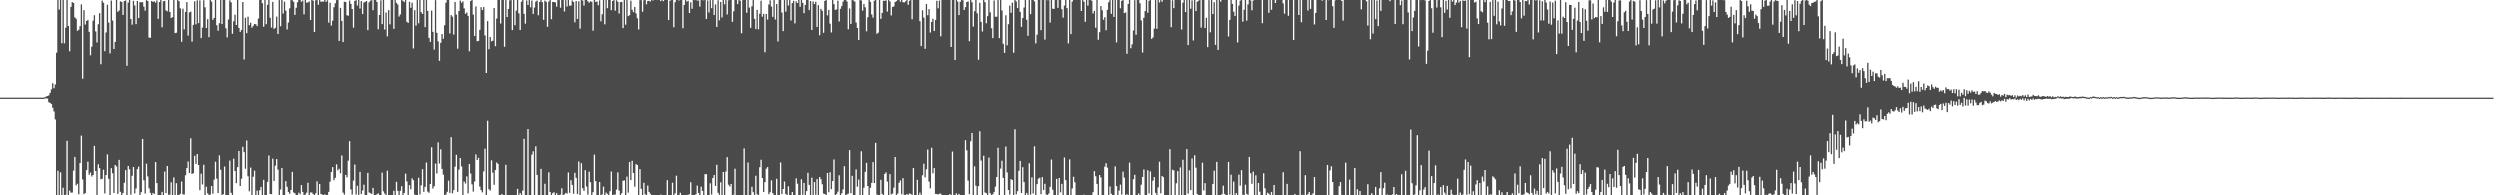 <svg xmlns="http://www.w3.org/2000/svg" width="1920" height="150"><path d="M0 75.000h1v1.000H0zM1 75.000h1v1.000H1zM2 75.000h1v1.000H2zM3 75.000h1v1.000H3zM4 75.000h1v1.000H4zM5 75.000h1v1.000H5zM6 75.000h1v1.000H6zM7 75.000h1v1.000H7zM8 75.000h1v1.000H8zM9 75.000h1v1.000H9zM10 75.000h1v1.000H10zM11 75.000h1v1.000H11zM12 75.000h1v1.000H12zM13 75.000h1v1.000H13zM14 75.000h1v1.000H14zM15 75.000h1v1.000H15zM16 75.000h1v1.000H16zM17 75.000h1v1.000H17zM18 75.000h1v1.000H18zM19 75.000h1v1.000H19zM20 75.000h1v1.000H20zM21 75.000h1v1.000H21zM22 75.000h1v1.000H22zM23 75.000h1v1.000H23zM24 75.000h1v1.000H24zM25 75.000h1v1.000H25zM26 75.000h1v1.000H26zM27 75.000h1v1.000H27zM28 75.000h1v1.000H28zM29 75.000h1v1.000H29zM30 75.000h1v1.000H30zM31 75.000h1v1.000H31zM32 75.000h1v1.000H32zM33 74.961h1v1.000H33zM34 74.725h1v1.000H34zM35 74.080h1v1.428H35zM36 73.762h1v1.962H36zM37 73.279h1v5.237H37zM38 71.375h1v7.613H38zM39 68.594h1v11.334H39zM40 63.888h1v18.837H40zM41 67.758h1v17.853H41zM42 64.874h1v26.855H42zM43 40.434h1v109.566H43zM44 0.000h1v131.117H44zM45 7.393h1v142.607H45zM46 0.000h1v132.327H46zM47 33.238h1v116.762H47zM48 0.000h1v144.186H48zM49 33.293h1v116.707H49zM50 21.309h1v128.275H50zM51 0.000h1v108.116H51zM52 19.993h1v129.801H52zM53 39.395h1v107.009H53zM54 5.310h1v142.651H54zM55 1.632h1v146.249H55zM56 2.328h1v128.684H56zM57 13.319h1v107.200H57zM58 14.431h1v127.904H58zM59 23.703h1v117.414H59zM60 22.904h1v126.270H60zM61 20.112h1v105.125H61zM62 3.390h1v100.746H62zM63 60.484h1v77.359H63zM64 7.855h1v141.261H64zM65 18.917h1v129.307H65zM66 16.132h1v114.536H66zM67 15.246h1v108.892H67zM68 24.490h1v109.696H68zM69 42.501h1v90.028H69zM70 35.859h1v99.668H70zM71 15.926h1v118.466H71zM72 11.675h1v100.350H72zM73 24.168h1v107.226H73zM74 32.600h1v117.098H74zM75 18.640h1v107.535H75zM76 10.062h1v119.080H76zM77 49.331h1v88.323H77zM78 0.483h1v136.777H78zM79 2.103h1v128.272H79zM80 39.308h1v109.286H80zM81 24.937h1v109.446H81zM82 3.639h1v114.918H82zM83 17.358h1v119.973H83zM84 41.020h1v108.980H84zM85 0.419h1v128.718H85zM86 15.759h1v117.324H86zM87 37.619h1v110.541H87zM88 32.217h1v94.498H88zM89 0.000h1v127.915H89zM90 9.041h1v139.865H90zM91 8.050h1v114.710H91zM92 0.998h1v146.322H92zM93 1.495h1v148.425H93zM94 11.472h1v136.743H94zM95 0.833h1v139.496H95zM96 0.348h1v130.313H96zM97 50.512h1v99.488H97zM98 1.920h1v125.541H98zM99 0.000h1v130.066H99zM100 14.575h1v134.917H100zM101 18.933h1v116.107H101zM102 0.611h1v127.635H102zM103 4.211h1v144.324H103zM104 18.530h1v126.230H104zM105 0.694h1v129.219H105zM106 13.861h1v114.097H106zM107 1.639h1v148.206H107zM108 1.810h1v145.809H108zM109 1.657h1v105.065H109zM110 5.104h1v133.365H110zM111 8.178h1v140.469H111zM112 0.080h1v125.598H112zM113 0.840h1v134.626H113zM114 28.876h1v115.768H114zM115 29.008h1v119.135H115zM116 0.739h1v149.261H116zM117 1.414h1v146.752H117zM118 1.053h1v147.919H118zM119 2.058h1v122.410H119zM120 0.330h1v140.288H120zM121 14.488h1v135.255H121zM122 1.559h1v148.366H122zM123 0.014h1v149.986H123zM124 20.968h1v126.398H124zM125 0.952h1v149.048H125zM126 0.643h1v131.089H126zM127 7.990h1v140.284H127zM128 8.723h1v118.743H128zM129 0.000h1v149.602H129zM130 9.144h1v140.378H130zM131 13.834h1v126.203H131zM132 13.186h1v136.814H132zM133 0.000h1v136.232H133zM134 25.463h1v124.498H134zM135 25.159h1v115.519H135zM136 0.000h1v150.000H136zM137 0.918h1v149.082H137zM138 6.402h1v142.456H138zM139 32.098h1v107.341H139zM140 6.644h1v142.667H140zM141 22.570h1v126.787H141zM142 9.167h1v125.422H142zM143 1.602h1v127.422H143zM144 27.358h1v96.667H144zM145 9.533h1v123.392H145zM146 8.899h1v97.292H146zM147 32.000h1v101.655H147zM148 19.118h1v113.873H148zM149 0.954h1v118.709H149zM150 18.668h1v107.164H150zM151 0.227h1v118.109H151zM152 17.782h1v108.926H152zM153 0.245h1v145.839H153zM154 29.295h1v104.081H154zM155 21.215h1v120.456H155zM156 0.153h1v126.370H156zM157 5.628h1v144.212H157zM158 21.515h1v121.875H158zM159 14.715h1v133.756H159zM160 28.516h1v121.360H160zM161 0.000h1v149.409H161zM162 1.215h1v141.636H162zM163 15.276h1v133.438H163zM164 13.797h1v124.191H164zM165 0.000h1v124.232H165zM166 19.379h1v117.784H166zM167 23.598h1v124.695H167zM168 17.816h1v101.510H168zM169 0.000h1v130.357H169zM170 18.473h1v131.527H170zM171 0.000h1v149.153H171zM172 0.000h1v127.885H172zM173 21.732h1v128.213H173zM174 28.750h1v121.250H174zM175 15.012h1v134.839H175zM176 0.272h1v123.087H176zM177 1.808h1v146.285H177zM178 25.962h1v123.978H178zM179 16.326h1v105.534H179zM180 11.259h1v120.046H180zM181 19.219h1v121.470H181zM182 0.000h1v128.370H182zM183 21.455h1v94.468H183zM184 24.538h1v118.329H184zM185 22.975h1v114.269H185zM186 1.529h1v111.203H186zM187 45.703h1v71.140H187zM188 13.609h1v115.972H188zM189 25.422h1v82.433H189zM190 12.822h1v122.547H190zM191 19.331h1v127.620H191zM192 17.452h1v111.241H192zM193 21.288h1v128.682H193zM194 19.807h1v115.933H194zM195 18.384h1v112.703H195zM196 18.638h1v131.362H196zM197 20.059h1v126.324H197zM198 14.218h1v135.782H198zM199 0.000h1v146.113H199zM200 0.000h1v143.534H200zM201 2.477h1v147.340H201zM202 20.544h1v117.590H202zM203 0.000h1v150.000H203zM204 18.565h1v131.435H204zM205 3.763h1v135.921H205zM206 0.005h1v119.455H206zM207 13.671h1v135.313H207zM208 21.119h1v128.032H208zM209 1.421h1v120.428H209zM210 22.176h1v116.777H210zM211 21.281h1v105.965H211zM212 12.772h1v109.412H212zM213 26.097h1v104.218H213zM214 0.071h1v149.929H214zM215 20.164h1v125.395H215zM216 0.000h1v129.066H216zM217 10.391h1v139.609H217zM218 1.222h1v148.778H218zM219 8.212h1v130.897H219zM220 22.607h1v120.872H220zM221 17.281h1v130.144H221zM222 6.397h1v142.380H222zM223 0.000h1v145.937H223zM224 0.227h1v131.790H224zM225 1.371h1v146.443H225zM226 11.460h1v136.954H226zM227 6.001h1v143.999H227zM228 1.721h1v148.279H228zM229 0.000h1v147.958H229zM230 0.000h1v149.133H230zM231 1.314h1v140.808H231zM232 0.396h1v147.024H232zM233 11.005h1v138.956H233zM234 0.000h1v149.448H234zM235 2.032h1v145.928H235zM236 1.909h1v138.407H236zM237 1.103h1v148.897H237zM238 15.431h1v132.383H238zM239 0.030h1v147.773H239zM240 0.460h1v148.604H240zM241 24.589h1v125.411H241zM242 0.179h1v148.244H242zM243 0.000h1v139.325H243zM244 3.692h1v146.308H244zM245 0.041h1v141.261H245zM246 1.362h1v147.599H246zM247 1.115h1v148.334H247zM248 1.261h1v148.476H248zM249 0.000h1v149.242H249zM250 1.376h1v148.624H250zM251 0.208h1v149.577H251zM252 17.400h1v129.977H252zM253 2.113h1v137.427H253zM254 19.679h1v112.458H254zM255 15.862h1v112.495H255zM256 5.589h1v132.792H256zM257 2.536h1v134.017H257zM258 0.103h1v126.104H258zM259 0.000h1v130.890H259zM260 31.458h1v98.130H260zM261 6.042h1v127.008H261zM262 16.074h1v103.300H262zM263 32.288h1v115.652H263zM264 1.270h1v148.162H264zM265 1.547h1v132.815H265zM266 11.730h1v124.459H266zM267 12.071h1v111.318H267zM268 0.467h1v107.914H268zM269 2.950h1v142.568H269zM270 6.933h1v142.497H270zM271 21.227h1v117.478H271zM272 0.716h1v125.616H272zM273 0.092h1v149.309H273zM274 4.269h1v138.423H274zM275 0.000h1v149.677H275zM276 6.576h1v125.434H276zM277 0.872h1v148.162H277zM278 10.799h1v135.489H278zM279 1.968h1v139.853H279zM280 1.401h1v148.476H280zM281 0.824h1v149.176H281zM282 23.145h1v109.652H282zM283 1.774h1v146.063H283zM284 0.522h1v147.869H284zM285 0.103h1v148.860H285zM286 7.825h1v136.468H286zM287 0.000h1v150.000H287zM288 0.000h1v149.831H288zM289 1.460h1v147.725H289zM290 22.469h1v126.013H290zM291 11.538h1v138.462H291zM292 0.213h1v149.787H292zM293 18.537h1v113.996H293zM294 0.000h1v146.951H294zM295 22.707h1v126.011H295zM296 9.641h1v140.359H296zM297 27.969h1v103.095H297zM298 7.796h1v142.204H298zM299 18.690h1v131.310H299zM300 0.000h1v150.000H300zM301 0.000h1v150.000H301zM302 22.153h1v124.390H302zM303 0.000h1v150.000H303zM304 2.184h1v137.436H304zM305 3.474h1v143.124H305zM306 12.717h1v137.283H306zM307 11.101h1v135.450H307zM308 0.000h1v143.065H308zM309 0.655h1v149.345H309zM310 1.655h1v146.523H310zM311 0.076h1v133.284H311zM312 16.736h1v122.623H312zM313 17.599h1v132.401H313zM314 1.344h1v140.831H314zM315 6.008h1v139.375H315zM316 2.032h1v134.925H316zM317 37.218h1v101.191H317zM318 7.809h1v141.634H318zM319 19.725h1v130.275H319zM320 0.062h1v149.938H320zM321 17.864h1v118.661H321zM322 0.000h1v149.348H322zM323 9.348h1v132.943H323zM324 10.680h1v119.231H324zM325 0.000h1v147.333H325zM326 20.831h1v122.662H326zM327 0.000h1v124.838H327zM328 8.416h1v138.737H328zM329 29.107h1v118.902H329zM330 32.133h1v109.149H330zM331 8.141h1v104.969H331zM332 24.474h1v120.332H332zM333 38.088h1v104.926H333zM334 0.078h1v125.571H334zM335 25.209h1v108.091H335zM336 31.803h1v77.578H336zM337 46.749h1v78.865H337zM338 32.920h1v81.767H338zM339 26.083h1v103.642H339zM340 29.768h1v104.386H340zM341 19.384h1v130.373H341zM342 2.028h1v147.398H342zM343 0.000h1v147.311H343zM344 0.000h1v138.762H344zM345 25.717h1v122.443H345zM346 11.565h1v93.756H346zM347 12.817h1v135.713H347zM348 26.553h1v119.444H348zM349 1.495h1v126.525H349zM350 11.213h1v107.686H350zM351 37.413h1v109.888H351zM352 8.427h1v121.822H352zM353 0.423h1v120.920H353zM354 2.110h1v125.754H354zM355 1.078h1v148.922H355zM356 6.422h1v132.989H356zM357 10.606h1v130.357H357zM358 9.641h1v125.834H358zM359 12.179h1v136.354H359zM360 39.420h1v86.604H360zM361 0.806h1v132.453H361zM362 0.000h1v141.577H362zM363 11.217h1v135.944H363zM364 27.573h1v111.845H364zM365 4.905h1v113.687H365zM366 31.698h1v91.206H366zM367 31.403h1v89.817H367zM368 22.948h1v120.344H368zM369 5.514h1v140.536H369zM370 7.706h1v140.073H370zM371 5.452h1v126.184H371zM372 27.258h1v86.903H372zM373 56.078h1v93.922H373zM374 16.223h1v76.495H374zM375 37.859h1v107.513H375zM376 28.411h1v117.924H376zM377 31.730h1v91.428H377zM378 31.300h1v101.287H378zM379 6.184h1v135.734H379zM380 35.490h1v95.059H380zM381 14.301h1v110.458H381zM382 0.000h1v125.907H382zM383 0.000h1v150.000H383zM384 18.052h1v131.948H384zM385 0.000h1v148.954H385zM386 0.000h1v150.000H386zM387 35.939h1v114.061H387zM388 0.000h1v126.589H388zM389 13.103h1v136.897H389zM390 6.839h1v143.161H390zM391 0.282h1v149.718H391zM392 0.000h1v150.000H392zM393 23.071h1v126.929H393zM394 0.000h1v150.000H394zM395 19.341h1v130.659H395zM396 8.134h1v141.866H396zM397 0.000h1v145.040H397zM398 10.240h1v139.760H398zM399 23.071h1v125.157H399zM400 1.314h1v148.686H400zM401 0.000h1v146.368H401zM402 10.606h1v95.999H402zM403 18.198h1v131.802H403zM404 0.314h1v149.686H404zM405 3.788h1v95.353H405zM406 0.032h1v149.968H406zM407 5.562h1v144.420H407zM408 0.385h1v118.409H408zM409 10.632h1v105.552H409zM410 5.768h1v144.232H410zM411 1.259h1v111.110H411zM412 0.426h1v133.948H412zM413 11.749h1v138.251H413zM414 1.410h1v148.590H414zM415 0.000h1v129.652H415zM416 1.650h1v148.350H416zM417 15.209h1v134.791H417zM418 0.483h1v140.613H418zM419 1.371h1v148.629H419zM420 20.563h1v129.437H420zM421 1.183h1v131.176H421zM422 0.000h1v147.430H422zM423 14.722h1v135.265H423zM424 1.440h1v146.942H424zM425 1.604h1v145.985H425zM426 1.861h1v148.139H426zM427 5.095h1v143.234H427zM428 0.000h1v150.000H428zM429 0.034h1v149.966H429zM430 5.953h1v143.495H430zM431 0.000h1v144.575H431zM432 0.000h1v150.000H432zM433 8.784h1v140.588H433zM434 0.055h1v148.089H434zM435 4.999h1v143.729H435zM436 0.000h1v132.476H436zM437 4.346h1v143.774H437zM438 4.308h1v134.090H438zM439 0.380h1v141.598H439zM440 1.588h1v147.185H440zM441 17.173h1v115.539H441zM442 0.769h1v135.818H442zM443 14.561h1v134.507H443zM444 1.023h1v122.977H444zM445 22.028h1v127.972H445zM446 0.000h1v125.344H446zM447 0.435h1v144.143H447zM448 4.294h1v142.271H448zM449 0.000h1v130.650H449zM450 0.000h1v143.181H450zM451 1.012h1v148.453H451zM452 2.053h1v129.812H452zM453 0.980h1v138.924H453zM454 1.451h1v148.549H454zM455 23.582h1v124.040H455zM456 0.000h1v118.709H456zM457 1.476h1v137.642H457zM458 1.128h1v148.872H458zM459 4.028h1v145.972H459zM460 0.268h1v139.499H460zM461 16.363h1v133.612H461zM462 10.957h1v138.357H462zM463 0.000h1v143.348H463zM464 18.670h1v131.330H464zM465 0.000h1v147.940H465zM466 6.301h1v142.603H466zM467 0.000h1v150.000H467zM468 0.000h1v146.860H468zM469 7.787h1v123.973H469zM470 0.785h1v149.215H470zM471 0.000h1v149.499H471zM472 8.178h1v141.264H472zM473 0.151h1v145.438H473zM474 1.316h1v131.101H474zM475 10.375h1v135.963H475zM476 1.637h1v148.363H476zM477 1.440h1v146.917H477zM478 21.584h1v117.240H478zM479 0.000h1v138.533H479zM480 18.954h1v131.046H480zM481 0.000h1v135.605H481zM482 12.376h1v135.612H482zM483 11.675h1v112.778H483zM484 0.513h1v137.853H484zM485 7.510h1v116.008H485zM486 9.375h1v123.502H486zM487 5.372h1v138.048H487zM488 10.355h1v115.697H488zM489 14.092h1v112.701H489zM490 22.607h1v127.393H490zM491 0.027h1v129.846H491zM492 0.108h1v144.866H492zM493 8.997h1v141.003H493zM494 0.176h1v140.144H494zM495 0.000h1v149.178H495zM496 3.303h1v146.697H496zM497 0.762h1v141.751H497zM498 0.545h1v146.880H498zM499 1.105h1v147.718H499zM500 0.000h1v150.000H500zM501 0.407h1v149.593H501zM502 0.000h1v149.867H502zM503 0.000h1v150.000H503zM504 0.048h1v149.952H504zM505 0.000h1v150.000H505zM506 0.000h1v150.000H506zM507 0.858h1v148.574H507zM508 0.000h1v150.000H508zM509 0.934h1v149.066H509zM510 0.000h1v150.000H510zM511 0.000h1v150.000H511zM512 0.000h1v138.379H512zM513 15.434h1v134.566H513zM514 0.558h1v149.442H514zM515 0.039h1v149.961H515zM516 0.000h1v140.325H516zM517 20.931h1v129.069H517zM518 1.705h1v146.800H518zM519 0.000h1v134.930H519zM520 0.000h1v150.000H520zM521 0.421h1v149.403H521zM522 0.000h1v148.029H522zM523 0.000h1v150.000H523zM524 21.698h1v128.302H524zM525 3.815h1v146.185H525zM526 0.000h1v150.000H526zM527 1.231h1v148.769H527zM528 0.618h1v148.924H528zM529 9.972h1v139.229H529zM530 1.783h1v138.173H530zM531 6.702h1v143.298H531zM532 0.000h1v150.000H532zM533 0.105h1v149.895H533zM534 0.000h1v149.201H534zM535 0.428h1v142.119H535zM536 0.332h1v147.903H536zM537 5.074h1v144.926H537zM538 0.000h1v143.344H538zM539 0.153h1v146.484H539zM540 0.146h1v149.854H540zM541 0.000h1v133.760H541zM542 14.580h1v119.167H542zM543 0.348h1v149.652H543zM544 9.595h1v140.359H544zM545 0.108h1v140.632H545zM546 6.244h1v143.182H546zM547 0.000h1v136.715H547zM548 11.540h1v122.884H548zM549 3.374h1v139.407H549zM550 20.723h1v105.864H550zM551 0.195h1v147.883H551zM552 15.639h1v134.015H552zM553 1.467h1v138.588H553zM554 13.424h1v136.576H554zM555 0.000h1v132.089H555zM556 3.339h1v146.661H556zM557 0.000h1v131.714H557zM558 11.105h1v109.579H558zM559 0.211h1v141.687H559zM560 0.000h1v143.266H560zM561 0.000h1v141.332H561zM562 16.747h1v133.253H562zM563 8.668h1v140.893H563zM564 0.000h1v129.606H564zM565 0.000h1v150.000H565zM566 3.147h1v146.853H566zM567 0.000h1v150.000H567zM568 0.504h1v149.496H568zM569 25.566h1v124.388H569zM570 0.069h1v149.931H570zM571 0.000h1v113.964H571zM572 0.000h1v150.000H572zM573 9.826h1v140.174H573zM574 0.000h1v124.804H574zM575 5.772h1v144.228H575zM576 21.394h1v128.309H576zM577 4.807h1v138.677H577zM578 0.000h1v147.597H578zM579 14.431h1v135.569H579zM580 22.323h1v112.660H580zM581 7.640h1v141.536H581zM582 22.527h1v127.473H582zM583 10.480h1v117.970H583zM584 0.510h1v122.185H584zM585 12.822h1v123.941H585zM586 10.618h1v136.878H586zM587 40.128h1v99.758H587zM588 10.709h1v118.853H588zM589 15.033h1v113.257H589zM590 3.424h1v145.745H590zM591 0.224h1v147.407H591zM592 5.019h1v133.550H592zM593 12.941h1v135.329H593zM594 0.000h1v149.977H594zM595 15.003h1v134.997H595zM596 3.129h1v134.191H596zM597 31.833h1v117.931H597zM598 0.000h1v150.000H598zM599 0.000h1v124.788H599zM600 9.641h1v139.398H600zM601 23.920h1v121.236H601zM602 0.000h1v139.416H602zM603 8.899h1v140.078H603zM604 0.000h1v150.000H604zM605 4.237h1v138.798H605zM606 0.000h1v149.899H606zM607 15.759h1v134.241H607zM608 2.364h1v145.125H608zM609 0.597h1v149.403H609zM610 17.960h1v132.040H610zM611 1.039h1v135.946H611zM612 2.364h1v138.746H612zM613 0.000h1v150.000H613zM614 5.235h1v144.765H614zM615 0.000h1v137.681H615zM616 2.142h1v147.446H616zM617 10.139h1v130.369H617zM618 3.763h1v146.237H618zM619 0.000h1v146.807H619zM620 0.000h1v132.687H620zM621 7.771h1v134.230H621zM622 0.767h1v149.233H622zM623 23.035h1v113.427H623zM624 1.119h1v148.881H624zM625 3.117h1v136.727H625zM626 1.316h1v148.286H626zM627 20.714h1v116.821H627zM628 3.937h1v146.063H628zM629 27.102h1v108.842H629zM630 6.782h1v130.909H630zM631 8.331h1v133.172H631zM632 25.182h1v123.495H632zM633 0.726h1v148.276H633zM634 0.000h1v150.000H634zM635 11.824h1v121.030H635zM636 7.578h1v140.071H636zM637 18.189h1v114.086H637zM638 24.930h1v120.305H638zM639 0.000h1v139.068H639zM640 3.163h1v119.283H640zM641 7.638h1v142.362H641zM642 7.207h1v141.849H642zM643 0.529h1v146.656H643zM644 16.463h1v118.146H644zM645 6.768h1v143.097H645zM646 4.639h1v143.793H646zM647 1.300h1v144.223H647zM648 0.000h1v127.624H648zM649 0.000h1v150.000H649zM650 1.112h1v148.208H650zM651 22.499h1v126.169H651zM652 6.521h1v108.761H652zM653 18.446h1v129.913H653zM654 0.000h1v135.008H654zM655 0.352h1v149.648H655zM656 1.208h1v148.734H656zM657 17.294h1v112.820H657zM658 21.471h1v121.911H658zM659 30.679h1v107.261H659zM660 0.000h1v150.000H660zM661 0.371h1v115.786H661zM662 8.125h1v141.875H662zM663 3.051h1v141.126H663zM664 5.608h1v126.388H664zM665 24.039h1v101.062H665zM666 13.250h1v129.609H666zM667 0.000h1v149.851H667zM668 1.392h1v142.804H668zM669 11.096h1v129.407H669zM670 13.573h1v110.931H670zM671 0.563h1v140.002H671zM672 0.000h1v109.727H672zM673 25.951h1v123.562H673zM674 25.026h1v124.974H674zM675 0.000h1v150.000H675zM676 14.497h1v123.605H676zM677 9.879h1v138.986H677zM678 0.561h1v149.439H678zM679 0.595h1v133.007H679zM680 0.245h1v132.167H680zM681 8.890h1v130.581H681zM682 0.066h1v149.934H682zM683 1.060h1v132.694H683zM684 11.877h1v137.476H684zM685 5.351h1v143.278H685zM686 4.893h1v139.213H686zM687 1.460h1v119.125H687zM688 0.881h1v149.119H688zM689 0.000h1v148.615H689zM690 0.000h1v140.394H690zM691 1.360h1v137.212H691zM692 0.000h1v149.210H692zM693 1.723h1v135.099H693zM694 1.836h1v147.862H694zM695 1.060h1v148.764H695zM696 0.000h1v148.922H696zM697 3.699h1v146.015H697zM698 0.586h1v147.961H698zM699 0.000h1v148.933H699zM700 14.793h1v135.207H700zM701 0.000h1v129.020H701zM702 0.000h1v150.000H702zM703 0.000h1v150.000H703zM704 0.000h1v138.107H704zM705 0.000h1v150.000H705zM706 16.294h1v131.671H706zM707 35.440h1v114.283H707zM708 7.915h1v126.665H708zM709 13.493h1v112.270H709zM710 37.477h1v98.744H710zM711 3.147h1v126.832H711zM712 11.721h1v103.124H712zM713 7.045h1v132.438H713zM714 24.987h1v119.689H714zM715 16.839h1v96.651H715zM716 14.371h1v118.743H716zM717 23.790h1v105.290H717zM718 15.294h1v133.653H718zM719 0.611h1v148.414H719zM720 6.413h1v142.976H720zM721 0.405h1v148.341H721zM722 27.921h1v120.795H722zM723 0.000h1v150.000H723zM724 0.000h1v150.000H724zM725 0.000h1v149.760H725zM726 0.000h1v149.920H726zM727 0.000h1v149.865H727zM728 0.000h1v150.000H728zM729 0.000h1v149.013H729zM730 36.031h1v113.837H730zM731 0.000h1v116.392H731zM732 0.000h1v149.661H732zM733 46.108h1v103.892H733zM734 0.000h1v148.460H734zM735 1.192h1v148.808H735zM736 11.579h1v137.304H736zM737 1.398h1v148.464H737zM738 0.000h1v150.000H738zM739 0.227h1v149.773H739zM740 7.674h1v142.326H740zM741 5.454h1v102.204H741zM742 1.536h1v113.907H742zM743 1.019h1v137.658H743zM744 31.629h1v117.455H744zM745 0.000h1v108.468H745zM746 1.742h1v100.416H746zM747 20.441h1v129.559H747zM748 8.611h1v119.123H748zM749 0.000h1v142.621H749zM750 10.194h1v139.806H750zM751 45.875h1v97.089H751zM752 2.131h1v98.660H752zM753 16.795h1v106.486H753zM754 24.236h1v125.748H754zM755 0.000h1v119.601H755zM756 1.710h1v146.081H756zM757 17.848h1v130.536H757zM758 12.378h1v137.352H758zM759 0.000h1v121.016H759zM760 9.462h1v138.954H760zM761 21.691h1v128.309H761zM762 29.285h1v119.920H762zM763 0.364h1v147.217H763zM764 12.861h1v130.456H764zM765 12.847h1v123.111H765zM766 0.000h1v113.522H766zM767 29.301h1v120.699H767zM768 0.000h1v129.505H768zM769 8.059h1v115.392H769zM770 33.664h1v102.962H770zM771 40.629h1v109.357H771zM772 11.749h1v100.792H772zM773 34.804h1v97.604H773zM774 18.606h1v127.304H774zM775 4.351h1v145.036H775zM776 9.821h1v127.729H776zM777 2.026h1v136.244H777zM778 40.503h1v109.497H778zM779 0.000h1v99.271H779zM780 1.138h1v148.073H780zM781 6.178h1v140.678H781zM782 0.000h1v131.158H782zM783 9.105h1v114.472H783zM784 20.641h1v127.563H784zM785 13.847h1v114.575H785zM786 5.782h1v134.070H786zM787 0.000h1v150.000H787zM788 15.157h1v133.003H788zM789 27.505h1v122.424H789zM790 0.000h1v125.392H790zM791 10.844h1v138.620H791zM792 0.000h1v136.237H792zM793 0.000h1v148.576H793zM794 1.073h1v111.290H794zM795 33.307h1v116.693H795zM796 26.651h1v114.786H796zM797 0.000h1v137.203H797zM798 0.000h1v136.480H798zM799 23.202h1v125.954H799zM800 0.000h1v136.029H800zM801 0.000h1v145.930H801zM802 30.409h1v110.760H802zM803 0.000h1v149.398H803zM804 0.137h1v149.698H804zM805 0.085h1v148.565H805zM806 17.345h1v126.102H806zM807 0.000h1v122.506H807zM808 6.693h1v139.048H808zM809 6.823h1v143.177H809zM810 0.000h1v150.000H810zM811 0.000h1v137.381H811zM812 6.040h1v143.960H812zM813 0.000h1v136.722H813zM814 0.000h1v147.768H814zM815 7.052h1v134.177H815zM816 13.577h1v136.423H816zM817 4.225h1v116.717H817zM818 0.000h1v138.324H818zM819 6.246h1v143.754H819zM820 33.337h1v116.663H820zM821 0.000h1v122.423H821zM822 26.237h1v123.763H822zM823 1.225h1v143.518H823zM824 0.000h1v135.717H824zM825 0.016h1v139.961H825zM826 0.000h1v150.000H826zM827 0.000h1v149.801H827zM828 0.000h1v149.977H828zM829 0.000h1v150.000H829zM830 8.448h1v141.552H830zM831 0.000h1v150.000H831zM832 1.302h1v148.194H832zM833 16.752h1v133.248H833zM834 0.000h1v150.000H834zM835 4.353h1v145.647H835zM836 0.000h1v150.000H836zM837 0.000h1v150.000H837zM838 0.542h1v149.458H838zM839 10.352h1v137.237H839zM840 8.386h1v123.065H840zM841 21.295h1v114.077H841zM842 0.000h1v141.279H842zM843 30.533h1v119.401H843zM844 24.747h1v109.728H844zM845 4.642h1v131.675H845zM846 7.885h1v142.115H846zM847 15.230h1v134.770H847zM848 13.213h1v114.779H848zM849 23.264h1v102.060H849zM850 7.519h1v121.270H850zM851 1.756h1v148.244H851zM852 0.041h1v143.179H852zM853 10.593h1v138.210H853zM854 0.000h1v150.000H854zM855 13.019h1v136.899H855zM856 0.000h1v127.798H856zM857 32.574h1v110.328H857zM858 0.000h1v150.000H858zM859 0.000h1v146.340H859zM860 6.397h1v135.372H860zM861 0.641h1v148.791H861zM862 0.000h1v131.783H862zM863 10.064h1v126.404H863zM864 9.583h1v140.417H864zM865 41.313h1v107.815H865zM866 3.001h1v146.999H866zM867 0.000h1v124.884H867zM868 37.049h1v112.951H868zM869 34.064h1v115.865H869zM870 23.380h1v114.189H870zM871 0.112h1v134.115H871zM872 26.717h1v123.283H872zM873 0.000h1v150.000H873zM874 0.000h1v148.547H874zM875 2.522h1v147.478H875zM876 15.699h1v126.132H876zM877 40.340h1v95.539H877zM878 13.660h1v116.484H878zM879 8.487h1v141.513H879zM880 0.000h1v150.000H880zM881 9.730h1v120.989H881zM882 0.570h1v147.995H882zM883 0.000h1v131.687H883zM884 29.897h1v120.103H884zM885 28.736h1v109.993H885zM886 21.943h1v114.054H886zM887 0.000h1v148.128H887zM888 22.103h1v127.897H888zM889 0.000h1v143.909H889zM890 1.918h1v122.295H890zM891 0.064h1v148.437H891zM892 1.344h1v133.749H892zM893 0.000h1v136.038H893zM894 0.000h1v150.000H894zM895 0.000h1v150.000H895zM896 0.000h1v150.000H896zM897 0.000h1v150.000H897zM898 0.000h1v114.509H898zM899 20.879h1v129.121H899zM900 0.188h1v130.183H900zM901 6.246h1v124.607H901zM902 0.000h1v149.886H902zM903 0.000h1v140.751H903zM904 0.000h1v131.439H904zM905 0.023h1v149.977H905zM906 0.053h1v128.510H906zM907 22.694h1v127.210H907zM908 2.060h1v120.640H908zM909 0.000h1v150.000H909zM910 9.251h1v140.749H910zM911 0.000h1v114.474H911zM912 34.607h1v114.075H912zM913 0.000h1v130.831H913zM914 6.729h1v139.286H914zM915 0.254h1v121.471H915zM916 31.094h1v118.906H916zM917 0.000h1v119.283H917zM918 8.492h1v120.265H918zM919 1.330h1v147.711H919zM920 0.558h1v149.442H920zM921 0.000h1v150.000H921zM922 21.215h1v128.785H922zM923 0.000h1v124.964H923zM924 0.000h1v146.278H924zM925 21.492h1v119.174H925zM926 13.669h1v136.331H926zM927 36.193h1v113.807H927zM928 0.034h1v149.826H928zM929 24.813h1v125.187H929zM930 0.000h1v149.847H930zM931 10.810h1v130.559H931zM932 1.703h1v129.363H932zM933 34.531h1v115.469H933zM934 0.000h1v124.316H934zM935 38.363h1v111.637H935zM936 0.000h1v150.000H936zM937 1.245h1v148.755H937zM938 0.000h1v149.091H938zM939 0.000h1v142.611H939zM940 0.000h1v148.878H940zM941 0.000h1v150.000H941zM942 0.000h1v150.000H942zM943 27.985h1v96.374H943zM944 15.280h1v134.171H944zM945 0.000h1v134.152H945zM946 2.969h1v147.031H946zM947 9.002h1v130.488H947zM948 12.325h1v137.675H948zM949 0.000h1v148.290H949zM950 32.620h1v117.352H950zM951 4.310h1v129.792H951zM952 0.455h1v142.071H952zM953 0.000h1v130.689H953zM954 16.617h1v132.960H954zM955 7.462h1v142.538H955zM956 0.000h1v141.849H956zM957 15.866h1v133.047H957zM958 3.371h1v146.214H958zM959 0.000h1v120.521H959zM960 0.307h1v132.785H960zM961 7.906h1v133.246H961zM962 0.485h1v131.325H962zM963 0.000h1v149.998H963zM964 0.000h1v134.660H964zM965 0.000h1v150.000H965zM966 0.000h1v140.533H966zM967 0.000h1v147.208H967zM968 0.000h1v150.000H968zM969 17.841h1v132.159H969zM970 0.000h1v133.101H970zM971 0.000h1v144.646H971zM972 0.000h1v150.000H972zM973 0.000h1v148.029H973zM974 9.828h1v139.007H974zM975 0.000h1v150.000H975zM976 7.494h1v139.895H976zM977 0.000h1v150.000H977zM978 0.000h1v142.083H978zM979 2.319h1v147.681H979zM980 0.092h1v149.908H980zM981 0.000h1v150.000H981zM982 0.000h1v150.000H982zM983 0.000h1v150.000H983zM984 0.000h1v150.000H984zM985 2.623h1v129.672H985zM986 10.497h1v139.503H986zM987 0.000h1v149.792H987zM988 0.000h1v141.227H988zM989 12.133h1v137.867H989zM990 0.000h1v150.000H990zM991 0.000h1v150.000H991zM992 0.000h1v150.000H992zM993 30.723h1v119.277H993zM994 0.000h1v148.940H994zM995 0.000h1v150.000H995zM996 0.000h1v150.000H996zM997 11.520h1v138.480H997zM998 0.000h1v116.099H998zM999 17.070h1v132.930H999zM1000 0.000h1v149.618H1000zM1001 0.000h1v150.000H1001zM1002 0.000h1v134.545H1002zM1003 0.000h1v150.000H1003zM1004 8.073h1v141.019H1004zM1005 0.000h1v147.416H1005zM1006 6.825h1v143.175H1006zM1007 0.000h1v149.629H1007zM1008 0.000h1v148.466H1008zM1009 18.798h1v117.208H1009zM1010 9.927h1v140.067H1010zM1011 0.000h1v150.000H1011zM1012 0.000h1v150.000H1012zM1013 0.000h1v150.000H1013zM1014 0.000h1v150.000H1014zM1015 0.504h1v149.496H1015zM1016 0.000h1v150.000H1016zM1017 0.000h1v150.000H1017zM1018 15.365h1v134.397H1018zM1019 0.000h1v126.688H1019zM1020 0.151h1v149.849H1020zM1021 0.000h1v130.847H1021zM1022 0.000h1v127.711H1022zM1023 4.774h1v135.003H1023zM1024 21.426h1v128.574H1024zM1025 0.249h1v149.751H1025zM1026 0.000h1v150.000H1026zM1027 0.000h1v150.000H1027zM1028 0.000h1v142.989H1028zM1029 0.000h1v139.846H1029zM1030 0.707h1v148.970H1030zM1031 15.797h1v134.203H1031zM1032 0.000h1v150.000H1032zM1033 0.000h1v124.944H1033zM1034 0.000h1v150.000H1034zM1035 0.000h1v150.000H1035zM1036 0.000h1v137.938H1036zM1037 0.000h1v150.000H1037zM1038 0.000h1v150.000H1038zM1039 0.000h1v150.000H1039zM1040 0.000h1v129.038H1040zM1041 0.000h1v150.000H1041zM1042 0.000h1v145.363H1042zM1043 0.000h1v150.000H1043zM1044 0.000h1v146.672H1044zM1045 7.150h1v142.850H1045zM1046 0.000h1v150.000H1046zM1047 0.000h1v150.000H1047zM1048 0.000h1v150.000H1048zM1049 1.016h1v148.984H1049zM1050 19.672h1v121.801H1050zM1051 0.000h1v150.000H1051zM1052 30.169h1v119.831H1052zM1053 0.000h1v148.375H1053zM1054 25.777h1v124.223H1054zM1055 0.000h1v150.000H1055zM1056 14.687h1v128.901H1056zM1057 0.350h1v149.650H1057zM1058 20.075h1v129.925H1058zM1059 0.000h1v144.617H1059zM1060 8.340h1v123.877H1060zM1061 0.000h1v150.000H1061zM1062 0.000h1v144.543H1062zM1063 0.000h1v140.275H1063zM1064 0.000h1v150.000H1064zM1065 0.000h1v149.341H1065zM1066 0.000h1v150.000H1066zM1067 0.904h1v149.096H1067zM1068 0.023h1v149.728H1068zM1069 0.000h1v149.268H1069zM1070 0.000h1v143.641H1070zM1071 18.494h1v131.506H1071zM1072 0.000h1v149.002H1072zM1073 0.000h1v149.867H1073zM1074 0.000h1v150.000H1074zM1075 4.005h1v145.995H1075zM1076 0.375h1v133.444H1076zM1077 18.606h1v131.394H1077zM1078 0.000h1v150.000H1078zM1079 0.000h1v131.178H1079zM1080 0.000h1v150.000H1080zM1081 9.542h1v140.458H1081zM1082 45.648h1v104.352H1082zM1083 0.000h1v99.500H1083zM1084 23.893h1v116.855H1084zM1085 13.438h1v136.562H1085zM1086 8.279h1v141.087H1086zM1087 0.000h1v142.371H1087zM1088 0.000h1v103.815H1088zM1089 35.699h1v114.253H1089zM1090 0.000h1v146.242H1090zM1091 0.110h1v126.724H1091zM1092 0.000h1v150.000H1092zM1093 0.000h1v145.489H1093zM1094 0.293h1v143.401H1094zM1095 49.049h1v100.951H1095zM1096 38.857h1v111.143H1096zM1097 0.787h1v114.861H1097zM1098 0.000h1v149.773H1098zM1099 6.347h1v128.906H1099zM1100 25.163h1v124.695H1100zM1101 0.000h1v140.551H1101zM1102 0.000h1v126.988H1102zM1103 5.798h1v144.202H1103zM1104 0.082h1v149.306H1104zM1105 0.000h1v150.000H1105zM1106 5.626h1v137.979H1106zM1107 28.526h1v121.472H1107zM1108 0.000h1v142.206H1108zM1109 9.904h1v138.002H1109zM1110 0.634h1v148.961H1110zM1111 7.301h1v135.459H1111zM1112 0.000h1v150.000H1112zM1113 13.678h1v136.322H1113zM1114 0.000h1v145.706H1114zM1115 1.250h1v148.071H1115zM1116 0.000h1v150.000H1116zM1117 3.868h1v145.988H1117zM1118 1.943h1v147.640H1118zM1119 0.000h1v137.150H1119zM1120 1.984h1v148.016H1120zM1121 0.618h1v147.221H1121zM1122 20.869h1v129.131H1122zM1123 0.330h1v149.094H1123zM1124 0.673h1v129.714H1124zM1125 0.336h1v122.108H1125zM1126 21.989h1v127.544H1126zM1127 0.000h1v124.408H1127zM1128 43.943h1v105.224H1128zM1129 0.000h1v127.171H1129zM1130 0.000h1v150.000H1130zM1131 0.000h1v146.917H1131zM1132 1.943h1v148.057H1132zM1133 1.259h1v140.384H1133zM1134 14.117h1v124.266H1134zM1135 18.494h1v131.506H1135zM1136 0.000h1v140.526H1136zM1137 8.611h1v141.074H1137zM1138 9.444h1v126.191H1138zM1139 0.000h1v139.396H1139zM1140 1.673h1v128.869H1140zM1141 0.000h1v150.000H1141zM1142 17.418h1v125.720H1142zM1143 30.203h1v119.797H1143zM1144 1.371h1v147.871H1144zM1145 30.057h1v119.442H1145zM1146 0.039h1v135.369H1146zM1147 12.115h1v124.255H1147zM1148 0.000h1v137.745H1148zM1149 18.679h1v130.964H1149zM1150 1.279h1v148.721H1150zM1151 16.509h1v129.600H1151zM1152 19.526h1v130.474H1152zM1153 6.493h1v141.156H1153zM1154 0.000h1v149.817H1154zM1155 19.807h1v130.117H1155zM1156 0.000h1v150.000H1156zM1157 0.000h1v147.466H1157zM1158 0.758h1v149.151H1158zM1159 0.666h1v149.334H1159zM1160 11.632h1v138.359H1160zM1161 8.736h1v139.709H1161zM1162 0.000h1v150.000H1162zM1163 0.410h1v132.813H1163zM1164 24.470h1v125.530H1164zM1165 0.000h1v141.854H1165zM1166 0.000h1v148.432H1166zM1167 1.463h1v126.267H1167zM1168 14.108h1v135.480H1168zM1169 0.000h1v149.696H1169zM1170 12.028h1v137.125H1170zM1171 0.712h1v139.766H1171zM1172 0.904h1v146.832H1172zM1173 0.000h1v148.160H1173zM1174 3.470h1v145.720H1174zM1175 0.000h1v134.612H1175zM1176 0.000h1v148.157H1176zM1177 30.265h1v119.735H1177zM1178 0.000h1v144.834H1178zM1179 0.407h1v148.796H1179zM1180 0.000h1v146.541H1180zM1181 24.939h1v124.702H1181zM1182 0.179h1v125.990H1182zM1183 15.710h1v134.290H1183zM1184 0.991h1v120.384H1184zM1185 15.710h1v128.734H1185zM1186 0.000h1v122.032H1186zM1187 1.920h1v146.812H1187zM1188 7.272h1v140.192H1188zM1189 18.235h1v130.385H1189zM1190 1.181h1v114.971H1190zM1191 18.979h1v131.021H1191zM1192 1.959h1v128.794H1192zM1193 14.028h1v118.512H1193zM1194 0.581h1v147.961H1194zM1195 41.540h1v87.830H1195zM1196 15.628h1v124.063H1196zM1197 25.811h1v124.045H1197zM1198 0.000h1v133.293H1198zM1199 25.843h1v102.316H1199zM1200 12.781h1v123.516H1200zM1201 13.824h1v128.444H1201zM1202 1.712h1v147.127H1202zM1203 16.871h1v97.340H1203zM1204 35.259h1v110.083H1204zM1205 3.719h1v107.338H1205zM1206 3.834h1v140.904H1206zM1207 22.936h1v82.881H1207zM1208 14.442h1v126.819H1208zM1209 5.885h1v112.126H1209zM1210 40.205h1v108.611H1210zM1211 15.772h1v131.069H1211zM1212 1.469h1v146.885H1212zM1213 16.873h1v109.240H1213zM1214 25.415h1v108.343H1214zM1215 6.274h1v124.362H1215zM1216 31.403h1v118.597H1216zM1217 7.121h1v125.434H1217zM1218 15.926h1v133.440H1218zM1219 23.538h1v121.612H1219zM1220 0.270h1v143.177H1220zM1221 0.220h1v141.064H1221zM1222 14.967h1v132.529H1222zM1223 2.657h1v147.343H1223zM1224 13.939h1v136.061H1224zM1225 13.078h1v132.591H1225zM1226 13.328h1v115.067H1226zM1227 0.000h1v128.663H1227zM1228 32.501h1v117.499H1228zM1229 12.321h1v135.070H1229zM1230 18.398h1v119.774H1230zM1231 5.635h1v144.365H1231zM1232 9.013h1v121.243H1232zM1233 0.000h1v150.000H1233zM1234 9.176h1v131.991H1234zM1235 0.000h1v143.818H1235zM1236 0.000h1v133.632H1236zM1237 1.279h1v148.721H1237zM1238 13.053h1v123.960H1238zM1239 1.966h1v141.588H1239zM1240 0.000h1v131.451H1240zM1241 27.850h1v116.315H1241zM1242 16.335h1v98.702H1242zM1243 0.394h1v134.083H1243zM1244 0.188h1v142.721H1244zM1245 19.521h1v130.479H1245zM1246 23.962h1v104.202H1246zM1247 9.414h1v118.038H1247zM1248 8.331h1v125.951H1248zM1249 16.761h1v133.239H1249zM1250 23.799h1v113.150H1250zM1251 1.160h1v139.705H1251zM1252 0.000h1v150.000H1252zM1253 15.054h1v134.722H1253zM1254 0.714h1v120.512H1254zM1255 1.222h1v135.159H1255zM1256 34.904h1v90.147H1256zM1257 20.959h1v97.182H1257zM1258 34.053h1v111.404H1258zM1259 0.156h1v145.656H1259zM1260 8.492h1v141.508H1260zM1261 15.067h1v121.916H1261zM1262 21.501h1v127.927H1262zM1263 13.019h1v132.005H1263zM1264 0.096h1v132.009H1264zM1265 10.677h1v110.663H1265zM1266 34.811h1v115.189H1266zM1267 0.000h1v147.505H1267zM1268 18.189h1v130.506H1268zM1269 7.281h1v142.719H1269zM1270 6.635h1v143.365H1270zM1271 0.263h1v149.448H1271zM1272 18.159h1v131.532H1272zM1273 0.000h1v135.999H1273zM1274 5.672h1v136.045H1274zM1275 0.000h1v150.000H1275zM1276 27.965h1v122.035H1276zM1277 0.357h1v147.782H1277zM1278 2.573h1v147.043H1278zM1279 0.563h1v149.146H1279zM1280 0.000h1v127.578H1280zM1281 0.000h1v149.545H1281zM1282 0.000h1v149.860H1282zM1283 24.653h1v125.347H1283zM1284 8.910h1v132.529H1284zM1285 0.128h1v149.872H1285zM1286 0.000h1v133.181H1286zM1287 17.246h1v130.980H1287zM1288 4.108h1v126.262H1288zM1289 0.213h1v149.787H1289zM1290 0.714h1v147.663H1290zM1291 18.027h1v131.973H1291zM1292 10.524h1v137.045H1292zM1293 0.000h1v150.000H1293zM1294 0.000h1v150.000H1294zM1295 3.271h1v146.729H1295zM1296 2.067h1v137.825H1296zM1297 21.783h1v128.217H1297zM1298 0.000h1v150.000H1298zM1299 24.632h1v105.493H1299zM1300 11.481h1v122.055H1300zM1301 3.136h1v146.864H1301zM1302 0.316h1v140.069H1302zM1303 7.933h1v135.395H1303zM1304 0.000h1v130.501H1304zM1305 0.000h1v150.000H1305zM1306 0.011h1v149.989H1306zM1307 23.653h1v121.289H1307zM1308 34.472h1v115.528H1308zM1309 20.061h1v121.975H1309zM1310 0.062h1v134.472H1310zM1311 21.842h1v128.139H1311zM1312 12.389h1v137.611H1312zM1313 0.000h1v137.077H1313zM1314 4.340h1v145.660H1314zM1315 0.302h1v149.698H1315zM1316 9.233h1v140.648H1316zM1317 1.826h1v134.182H1317zM1318 13.099h1v136.901H1318zM1319 0.000h1v150.000H1319zM1320 0.000h1v148.773H1320zM1321 0.000h1v150.000H1321zM1322 0.000h1v150.000H1322zM1323 0.078h1v149.922H1323zM1324 0.146h1v148.114H1324zM1325 9.240h1v140.760H1325zM1326 11.256h1v135.093H1326zM1327 13.772h1v128.789H1327zM1328 12.971h1v128.233H1328zM1329 5.170h1v126.628H1329zM1330 32.563h1v101.735H1330zM1331 11.437h1v119.320H1331zM1332 17.967h1v122.907H1332zM1333 7.844h1v126.690H1333zM1334 26.262h1v117.778H1334zM1335 19.297h1v108.851H1335zM1336 0.000h1v150.000H1336zM1337 0.746h1v143.731H1337zM1338 28.777h1v102.243H1338zM1339 11.700h1v130.275H1339zM1340 13.948h1v134.578H1340zM1341 0.490h1v130.629H1341zM1342 4.857h1v133.607H1342zM1343 9.041h1v137.853H1343zM1344 3.284h1v146.356H1344zM1345 8.155h1v128.196H1345zM1346 8.453h1v126.693H1346zM1347 14.388h1v127.828H1347zM1348 11.238h1v138.762H1348zM1349 12.408h1v137.363H1349zM1350 17.713h1v132.287H1350zM1351 22.076h1v113.729H1351zM1352 7.050h1v142.909H1352zM1353 0.000h1v138.649H1353zM1354 5.292h1v139.274H1354zM1355 0.471h1v149.529H1355zM1356 0.000h1v149.579H1356zM1357 4.429h1v145.571H1357zM1358 4.365h1v144.385H1358zM1359 1.186h1v147.189H1359zM1360 0.000h1v149.389H1360zM1361 18.970h1v131.021H1361zM1362 1.174h1v148.045H1362zM1363 0.110h1v146.127H1363zM1364 0.506h1v129.858H1364zM1365 0.785h1v149.215H1365zM1366 25.296h1v124.487H1366zM1367 16.676h1v120.201H1367zM1368 3.967h1v137.139H1368zM1369 28.439h1v120.463H1369zM1370 7.624h1v142.332H1370zM1371 11.831h1v137.894H1371zM1372 0.000h1v145.017H1372zM1373 33.566h1v116.434H1373zM1374 8.439h1v137.100H1374zM1375 16.106h1v124.482H1375zM1376 3.316h1v145.347H1376zM1377 13.683h1v118.107H1377zM1378 0.142h1v140.799H1378zM1379 11.794h1v137.270H1379zM1380 0.797h1v123.341H1380zM1381 23.955h1v114.356H1381zM1382 2.939h1v125.337H1382zM1383 0.661h1v139.338H1383zM1384 0.000h1v150.000H1384zM1385 19.194h1v130.806H1385zM1386 0.339h1v144.459H1386zM1387 0.000h1v149.778H1387zM1388 0.506h1v149.455H1388zM1389 3.625h1v132.016H1389zM1390 4.715h1v114.614H1390zM1391 2.287h1v131.895H1391zM1392 2.083h1v129.961H1392zM1393 1.403h1v132.476H1393zM1394 1.144h1v134.784H1394zM1395 0.009h1v149.702H1395zM1396 12.605h1v111.252H1396zM1397 29.542h1v110.332H1397zM1398 0.904h1v124.065H1398zM1399 0.076h1v129.942H1399zM1400 30.093h1v91.511H1400zM1401 19.833h1v109.721H1401zM1402 46.131h1v77.235H1402zM1403 37.267h1v71.073H1403zM1404 47.195h1v69.648H1404zM1405 23.898h1v78.352H1405zM1406 49.443h1v68.961H1406zM1407 41.595h1v46.550H1407zM1408 40.155h1v85.681H1408zM1409 24.829h1v78.395H1409zM1410 43.119h1v71.884H1410zM1411 42.650h1v58.013H1411zM1412 35.815h1v85.647H1412zM1413 46.026h1v57.489H1413zM1414 49.274h1v67.711H1414zM1415 29.688h1v83.669H1415zM1416 42.570h1v73.520H1416zM1417 36.971h1v55.571H1417zM1418 51.041h1v54.539H1418zM1419 41.098h1v64.015H1419zM1420 43.968h1v67.773H1420zM1421 50.251h1v54.237H1421zM1422 56.284h1v42.536H1422zM1423 50.262h1v52.236H1423zM1424 49.450h1v43.442H1424zM1425 59.420h1v36.212H1425zM1426 52.588h1v42.023H1426zM1427 55.930h1v39.625H1427zM1428 53.739h1v34.083H1428zM1429 67.371h1v25.512H1429zM1430 52.304h1v46.178H1430zM1431 54.634h1v37.034H1431zM1432 60.091h1v33.145H1432zM1433 63.661h1v29.465H1433zM1434 48.232h1v34.179H1434zM1435 62.947h1v30.522H1435zM1436 53.487h1v39.153H1436zM1437 58.399h1v36.395H1437zM1438 55.023h1v35.280H1438zM1439 62.272h1v28.579H1439zM1440 56.271h1v35.841H1440zM1441 56.367h1v32.165H1441zM1442 58.880h1v34.967H1442zM1443 59.596h1v33.472H1443zM1444 53.719h1v30.373H1444zM1445 57.829h1v33.568H1445zM1446 61.862h1v29.895H1446zM1447 56.749h1v32.337H1447zM1448 62.322h1v30.002H1448zM1449 60.040h1v27.304H1449zM1450 60.102h1v26.157H1450zM1451 59.967h1v27.384H1451zM1452 62.112h1v21.639H1452zM1453 65.245h1v20.041H1453zM1454 66.021h1v19.728H1454zM1455 66.476h1v18.187H1455zM1456 67.374h1v14.896H1456zM1457 66.264h1v18.602H1457zM1458 67.598h1v18.448H1458zM1459 67.273h1v15.889H1459zM1460 69.161h1v17.311H1460zM1461 63.606h1v18.444H1461zM1462 66.717h1v18.412H1462zM1463 66.776h1v16.420H1463zM1464 68.152h1v14.818H1464zM1465 61.143h1v17.745H1465zM1466 71.649h1v16.258H1466zM1467 64.194h1v13.964H1467zM1468 70.418h1v17.510H1468zM1469 63.148h1v15.333H1469zM1470 70.264h1v15.667H1470zM1471 66.648h1v12.598H1471zM1472 70.058h1v15.505H1472zM1473 62.414h1v19.819H1473zM1474 70.482h1v14.939H1474zM1475 66.822h1v14.912H1475zM1476 68.951h1v17.318H1476zM1477 64.217h1v16.832H1477zM1478 69.363h1v13.976H1478zM1479 67.561h1v16.292H1479zM1480 65.630h1v18.860H1480zM1481 66.135h1v17.338H1481zM1482 69.141h1v16.210H1482zM1483 64.815h1v16.992H1483zM1484 66.946h1v15.992H1484zM1485 68.214h1v12.463H1485zM1486 66.568h1v13.758H1486zM1487 67.415h1v15.789H1487zM1488 67.410h1v16.409H1488zM1489 70.342h1v10.284H1489zM1490 69.367h1v10.401H1490zM1491 70.216h1v14.374H1491zM1492 69.134h1v10.320H1492zM1493 71.608h1v9.721H1493zM1494 67.142h1v11.737H1494zM1495 68.518h1v17.594H1495zM1496 68.353h1v10.703H1496zM1497 69.656h1v10.689H1497zM1498 68.797h1v8.450H1498zM1499 71.455h1v10.243H1499zM1500 68.502h1v9.208H1500zM1501 71.622h1v9.002H1501zM1502 68.491h1v9.579H1502zM1503 73.991h1v7.162H1503zM1504 68.877h1v7.331H1504zM1505 74.020h1v6.507H1505zM1506 71.267h1v7.626H1506zM1507 72.775h1v9.046H1507zM1508 68.543h1v6.612H1508zM1509 73.890h1v7.162H1509zM1510 69.337h1v6.937H1510zM1511 71.970h1v9.137H1511zM1512 69.754h1v6.693H1512zM1513 71.127h1v8.224H1513zM1514 69.386h1v7.043H1514zM1515 70.567h1v10.645H1515zM1516 70.276h1v6.397H1516zM1517 72.171h1v6.571H1517zM1518 70.038h1v10.694H1518zM1519 72.805h1v7.981H1519zM1520 72.622h1v6.448H1520zM1521 71.278h1v6.970H1521zM1522 69.896h1v10.909H1522zM1523 70.134h1v10.179H1523zM1524 69.901h1v7.386H1524zM1525 71.063h1v6.734H1525zM1526 71.432h1v7.700H1526zM1527 70.134h1v9.403H1527zM1528 71.235h1v6.571H1528zM1529 72.716h1v6.681H1529zM1530 74.007h1v4.795H1530zM1531 71.299h1v6.921H1531zM1532 72.107h1v5.496H1532zM1533 72.128h1v6.148H1533zM1534 72.938h1v5.024H1534zM1535 72.329h1v4.761H1535zM1536 74.233h1v3.651H1536zM1537 72.903h1v4.079H1537zM1538 73.414h1v4.166H1538zM1539 72.093h1v3.804H1539zM1540 74.586h1v3.520H1540zM1541 72.688h1v3.454H1541zM1542 73.148h1v3.314H1542zM1543 72.865h1v2.547H1543zM1544 73.659h1v2.799H1544zM1545 73.048h1v3.065H1545zM1546 74.549h1v1.756H1546zM1547 73.233h1v2.271H1547zM1548 74.943h1v1.833H1548zM1549 73.302h1v2.884H1549zM1550 74.032h1v2.946H1550zM1551 73.556h1v2.277H1551zM1552 73.993h1v2.646H1552zM1553 72.997h1v2.536H1553zM1554 74.167h1v2.927H1554zM1555 73.162h1v2.401H1555zM1556 74.517h1v3.014H1556zM1557 72.622h1v3.195H1557zM1558 74.464h1v2.673H1558zM1559 74.233h1v1.758H1559zM1560 74.027h1v2.683H1560zM1561 72.791h1v2.822H1561zM1562 73.670h1v2.959H1562zM1563 73.769h1v2.287H1563zM1564 73.945h1v2.188H1564zM1565 73.222h1v2.660H1565zM1566 74.194h1v1.783H1566zM1567 74.453h1v1.827H1567zM1568 73.803h1v2.644H1568zM1569 73.824h1v2.218H1569zM1570 74.018h1v1.962H1570zM1571 74.380h1v1.341H1571zM1572 73.705h1v2.163H1572zM1573 74.300h1v1.604H1573zM1574 73.830h1v1.927H1574zM1575 74.696h1v1.556H1575zM1576 73.917h1v2.158H1576zM1577 74.785h1v1.289H1577zM1578 74.377h1v1.378H1578zM1579 74.593h1v1.007H1579zM1580 73.769h1v1.197H1580zM1581 74.533h1v1.046H1581zM1582 73.936h1v1.481H1582zM1583 74.506h1v1.144H1583zM1584 74.240h1v1.456H1584zM1585 74.680h1v1.444H1585zM1586 74.281h1v1.634H1586zM1587 74.483h1v1.321H1587zM1588 74.471h1v1.318H1588zM1589 74.139h1v1.694H1589zM1590 74.183h1v1.039H1590zM1591 74.430h1v1.000H1591zM1592 74.508h1v1.089H1592zM1593 74.080h1v1.362H1593zM1594 74.391h1v1.263H1594zM1595 74.643h1v1.083H1595zM1596 74.567h1v1.071H1596zM1597 74.297h1v1.163H1597zM1598 74.412h1v1.000H1598zM1599 74.075h1v1.213H1599zM1600 74.375h1v1.000H1600zM1601 74.455h1v1.000H1601zM1602 74.776h1v1.003H1602zM1603 74.908h1v1.044H1603zM1604 75.080h1v1.000H1604zM1605 74.524h1v1.000H1605zM1606 74.712h1v1.000H1606zM1607 74.016h1v1.270H1607zM1608 74.290h1v1.000H1608zM1609 74.451h1v1.000H1609zM1610 74.737h1v1.000H1610zM1611 74.581h1v1.000H1611zM1612 75.039h1v1.000H1612zM1613 74.597h1v1.000H1613zM1614 74.854h1v1.000H1614zM1615 74.648h1v1.000H1615zM1616 74.966h1v1.000H1616zM1617 74.682h1v1.000H1617zM1618 74.794h1v1.000H1618zM1619 74.460h1v1.000H1619zM1620 74.682h1v1.000H1620zM1621 74.348h1v1.000H1621zM1622 74.920h1v1.000H1622zM1623 74.613h1v1.000H1623zM1624 74.865h1v1.000H1624zM1625 74.529h1v1.003H1625zM1626 75.021h1v1.000H1626zM1627 74.648h1v1.000H1627zM1628 74.451h1v1.000H1628zM1629 74.430h1v1.000H1629zM1630 74.464h1v1.000H1630zM1631 74.375h1v1.000H1631zM1632 74.705h1v1.000H1632zM1633 74.856h1v1.000H1633zM1634 74.975h1v1.000H1634zM1635 74.821h1v1.000H1635zM1636 74.801h1v1.000H1636zM1637 74.723h1v1.000H1637zM1638 74.430h1v1.000H1638zM1639 74.554h1v1.000H1639zM1640 74.723h1v1.000H1640zM1641 74.918h1v1.000H1641zM1642 75.080h1v1.000H1642zM1643 75.163h1v1.000H1643zM1644 74.851h1v1.000H1644zM1645 74.767h1v1.000H1645zM1646 74.618h1v1.000H1646zM1647 74.632h1v1.000H1647zM1648 74.634h1v1.000H1648zM1649 74.762h1v1.000H1649zM1650 74.986h1v1.000H1650zM1651 75.121h1v1.000H1651zM1652 75.073h1v1.000H1652zM1653 75.039h1v1.000H1653zM1654 74.844h1v1.000H1654zM1655 74.796h1v1.000H1655zM1656 74.696h1v1.000H1656zM1657 74.799h1v1.000H1657zM1658 74.849h1v1.000H1658zM1659 74.963h1v1.000H1659zM1660 74.922h1v1.000H1660zM1661 74.899h1v1.000H1661zM1662 74.787h1v1.000H1662zM1663 74.911h1v1.000H1663zM1664 74.867h1v1.000H1664zM1665 74.970h1v1.000H1665zM1666 74.902h1v1.000H1666zM1667 74.870h1v1.000H1667zM1668 74.721h1v1.000H1668zM1669 74.689h1v1.000H1669zM1670 74.744h1v1.000H1670zM1671 74.957h1v1.000H1671zM1672 75.011h1v1.000H1672zM1673 75.043h1v1.000H1673zM1674 75.043h1v1.000H1674zM1675 74.989h1v1.000H1675zM1676 74.895h1v1.000H1676zM1677 74.684h1v1.000H1677zM1678 74.718h1v1.000H1678zM1679 74.771h1v1.000H1679zM1680 74.870h1v1.000H1680zM1681 74.993h1v1.000H1681zM1682 75.041h1v1.000H1682zM1683 75.025h1v1.000H1683zM1684 75.034h1v1.000H1684zM1685 74.904h1v1.000H1685zM1686 74.906h1v1.000H1686zM1687 74.888h1v1.000H1687zM1688 74.931h1v1.000H1688zM1689 74.961h1v1.000H1689zM1690 74.888h1v1.000H1690zM1691 74.881h1v1.000H1691zM1692 74.913h1v1.000H1692zM1693 74.879h1v1.000H1693zM1694 74.858h1v1.000H1694zM1695 74.856h1v1.000H1695zM1696 74.888h1v1.000H1696zM1697 74.938h1v1.000H1697zM1698 75.057h1v1.000H1698zM1699 75.076h1v1.000H1699zM1700 75.039h1v1.000H1700zM1701 74.977h1v1.000H1701zM1702 74.924h1v1.000H1702zM1703 74.890h1v1.000H1703zM1704 74.890h1v1.000H1704zM1705 74.895h1v1.000H1705zM1706 74.911h1v1.000H1706zM1707 74.970h1v1.000H1707zM1708 74.970h1v1.000H1708zM1709 75.011h1v1.000H1709zM1710 74.945h1v1.000H1710zM1711 74.966h1v1.000H1711zM1712 75.011h1v1.000H1712zM1713 75.030h1v1.000H1713zM1714 75.000h1v1.000H1714zM1715 74.993h1v1.000H1715zM1716 74.870h1v1.000H1716zM1717 74.817h1v1.000H1717zM1718 74.842h1v1.000H1718zM1719 74.934h1v1.000H1719zM1720 75.011h1v1.000H1720zM1721 75.032h1v1.000H1721zM1722 75.046h1v1.000H1722zM1723 74.970h1v1.000H1723zM1724 74.950h1v1.000H1724zM1725 74.979h1v1.000H1725zM1726 74.950h1v1.000H1726zM1727 74.938h1v1.000H1727zM1728 75.023h1v1.000H1728zM1729 74.977h1v1.000H1729zM1730 74.936h1v1.000H1730zM1731 74.844h1v1.000H1731zM1732 74.847h1v1.000H1732zM1733 74.879h1v1.000H1733zM1734 74.954h1v1.000H1734zM1735 75.060h1v1.000H1735zM1736 75.060h1v1.000H1736zM1737 75.027h1v1.000H1737zM1738 74.936h1v1.000H1738zM1739 74.961h1v1.000H1739zM1740 74.924h1v1.000H1740zM1741 74.908h1v1.000H1741zM1742 74.991h1v1.000H1742zM1743 74.888h1v1.000H1743zM1744 74.892h1v1.000H1744zM1745 74.920h1v1.000H1745zM1746 74.890h1v1.000H1746zM1747 74.954h1v1.000H1747zM1748 75.005h1v1.000H1748zM1749 75.011h1v1.000H1749zM1750 75.046h1v1.000H1750zM1751 74.984h1v1.000H1751zM1752 74.954h1v1.000H1752zM1753 74.940h1v1.000H1753zM1754 74.936h1v1.000H1754zM1755 74.989h1v1.000H1755zM1756 74.943h1v1.000H1756zM1757 74.970h1v1.000H1757zM1758 74.947h1v1.000H1758zM1759 74.952h1v1.000H1759zM1760 74.963h1v1.000H1760zM1761 74.982h1v1.000H1761zM1762 75.043h1v1.000H1762zM1763 75.041h1v1.000H1763zM1764 75.009h1v1.000H1764zM1765 74.940h1v1.000H1765zM1766 74.913h1v1.000H1766zM1767 74.911h1v1.000H1767zM1768 74.872h1v1.000H1768zM1769 75.002h1v1.000H1769zM1770 74.995h1v1.000H1770zM1771 74.995h1v1.000H1771zM1772 75.000h1v1.000H1772zM1773 74.934h1v1.000H1773zM1774 74.984h1v1.000H1774zM1775 74.934h1v1.000H1775zM1776 74.924h1v1.000H1776zM1777 75.016h1v1.000H1777zM1778 74.959h1v1.000H1778zM1779 74.954h1v1.000H1779zM1780 74.966h1v1.000H1780zM1781 74.954h1v1.000H1781zM1782 74.973h1v1.000H1782zM1783 75.014h1v1.000H1783zM1784 75.016h1v1.000H1784zM1785 75.030h1v1.000H1785zM1786 74.954h1v1.000H1786zM1787 74.918h1v1.000H1787zM1788 74.931h1v1.000H1788zM1789 74.927h1v1.000H1789zM1790 74.938h1v1.000H1790zM1791 75.000h1v1.000H1791zM1792 75.030h1v1.000H1792zM1793 75.032h1v1.000H1793zM1794 75.021h1v1.000H1794zM1795 74.950h1v1.000H1795zM1796 74.975h1v1.000H1796zM1797 74.947h1v1.000H1797zM1798 74.954h1v1.000H1798zM1799 74.975h1v1.000H1799zM1800 74.961h1v1.000H1800zM1801 74.968h1v1.000H1801zM1802 75.007h1v1.000H1802zM1803 75.007h1v1.000H1803zM1804 75.023h1v1.000H1804zM1805 75.007h1v1.000H1805zM1806 74.989h1v1.000H1806zM1807 74.968h1v1.000H1807zM1808 74.929h1v1.000H1808zM1809 74.929h1v1.000H1809zM1810 74.975h1v1.000H1810zM1811 75.014h1v1.000H1811zM1812 75.014h1v1.000H1812zM1813 75.023h1v1.000H1813zM1814 74.984h1v1.000H1814zM1815 74.998h1v1.000H1815zM1816 74.963h1v1.000H1816zM1817 74.959h1v1.000H1817zM1818 74.986h1v1.000H1818zM1819 74.973h1v1.000H1819zM1820 74.993h1v1.000H1820zM1821 74.961h1v1.000H1821zM1822 74.959h1v1.000H1822zM1823 74.991h1v1.000H1823zM1824 74.986h1v1.000H1824zM1825 75.011h1v1.000H1825zM1826 74.984h1v1.000H1826zM1827 74.979h1v1.000H1827zM1828 75.000h1v1.000H1828zM1829 75.005h1v1.000H1829zM1830 75.002h1v1.000H1830zM1831 74.986h1v1.000H1831zM1832 74.991h1v1.000H1832zM1833 74.979h1v1.000H1833zM1834 74.991h1v1.000H1834zM1835 74.970h1v1.000H1835zM1836 74.961h1v1.000H1836zM1837 74.984h1v1.000H1837zM1838 74.998h1v1.000H1838zM1839 75.005h1v1.000H1839zM1840 75.009h1v1.000H1840zM1841 74.986h1v1.000H1841zM1842 75.000h1v1.000H1842zM1843 74.982h1v1.000H1843zM1844 74.979h1v1.000H1844zM1845 74.986h1v1.000H1845zM1846 74.984h1v1.000H1846zM1847 74.993h1v1.000H1847zM1848 74.986h1v1.000H1848zM1849 74.991h1v1.000H1849zM1850 74.995h1v1.000H1850zM1851 74.993h1v1.000H1851zM1852 75.002h1v1.000H1852zM1853 74.998h1v1.000H1853zM1854 74.995h1v1.000H1854zM1855 74.995h1v1.000H1855zM1856 74.993h1v1.000H1856zM1857 74.991h1v1.000H1857zM1858 74.991h1v1.000H1858zM1859 74.998h1v1.000H1859zM1860 74.995h1v1.000H1860zM1861 75.000h1v1.000H1861zM1862 74.995h1v1.000H1862zM1863 74.995h1v1.000H1863zM1864 74.995h1v1.000H1864zM1865 74.989h1v1.000H1865zM1866 74.993h1v1.000H1866zM1867 75.000h1v1.000H1867zM1868 74.995h1v1.000H1868zM1869 75.000h1v1.000H1869zM1870 74.995h1v1.000H1870zM1871 74.995h1v1.000H1871zM1872 75.002h1v1.000H1872zM1873 74.995h1v1.000H1873zM1874 74.998h1v1.000H1874zM1875 74.998h1v1.000H1875zM1876 74.995h1v1.000H1876zM1877 74.998h1v1.000H1877zM1878 74.995h1v1.000H1878zM1879 74.998h1v1.000H1879zM1880 74.998h1v1.000H1880zM1881 74.998h1v1.000H1881zM1882 75.000h1v1.000H1882zM1883 74.995h1v1.000H1883zM1884 74.998h1v1.000H1884zM1885 74.998h1v1.000H1885zM1886 74.998h1v1.000H1886zM1887 74.998h1v1.000H1887zM1888 74.998h1v1.000H1888zM1889 75.000h1v1.000H1889zM1890 74.998h1v1.000H1890zM1891 75.000h1v1.000H1891zM1892 74.998h1v1.000H1892zM1893 74.998h1v1.000H1893zM1894 74.998h1v1.000H1894zM1895 74.995h1v1.000H1895zM1896 74.998h1v1.000H1896zM1897 74.998h1v1.000H1897zM1898 74.998h1v1.000H1898zM1899 75.000h1v1.000H1899zM1900 74.998h1v1.000H1900zM1901 75.000h1v1.000H1901zM1902 74.998h1v1.000H1902zM1903 74.998h1v1.000H1903zM1904 75.000h1v1.000H1904zM1905 74.998h1v1.000H1905zM1906 74.998h1v1.000H1906zM1907 74.998h1v1.000H1907zM1908 74.998h1v1.000H1908zM1909 75.000h1v1.000H1909zM1910 75.000h1v1.000H1910zM1911 75.000h1v1.000H1911zM1912 74.998h1v1.000H1912zM1913 74.998h1v1.000H1913zM1914 75.000h1v1.000H1914zM1915 150.000h1v1.000H1915zM1916 150.000h1v1.000H1916zM1917 150.000h1v1.000H1917zM1918 150.000h1v1.000H1918zM1919 150.000h1v1.000H1919z" fill="#4a4a4a"/></svg>